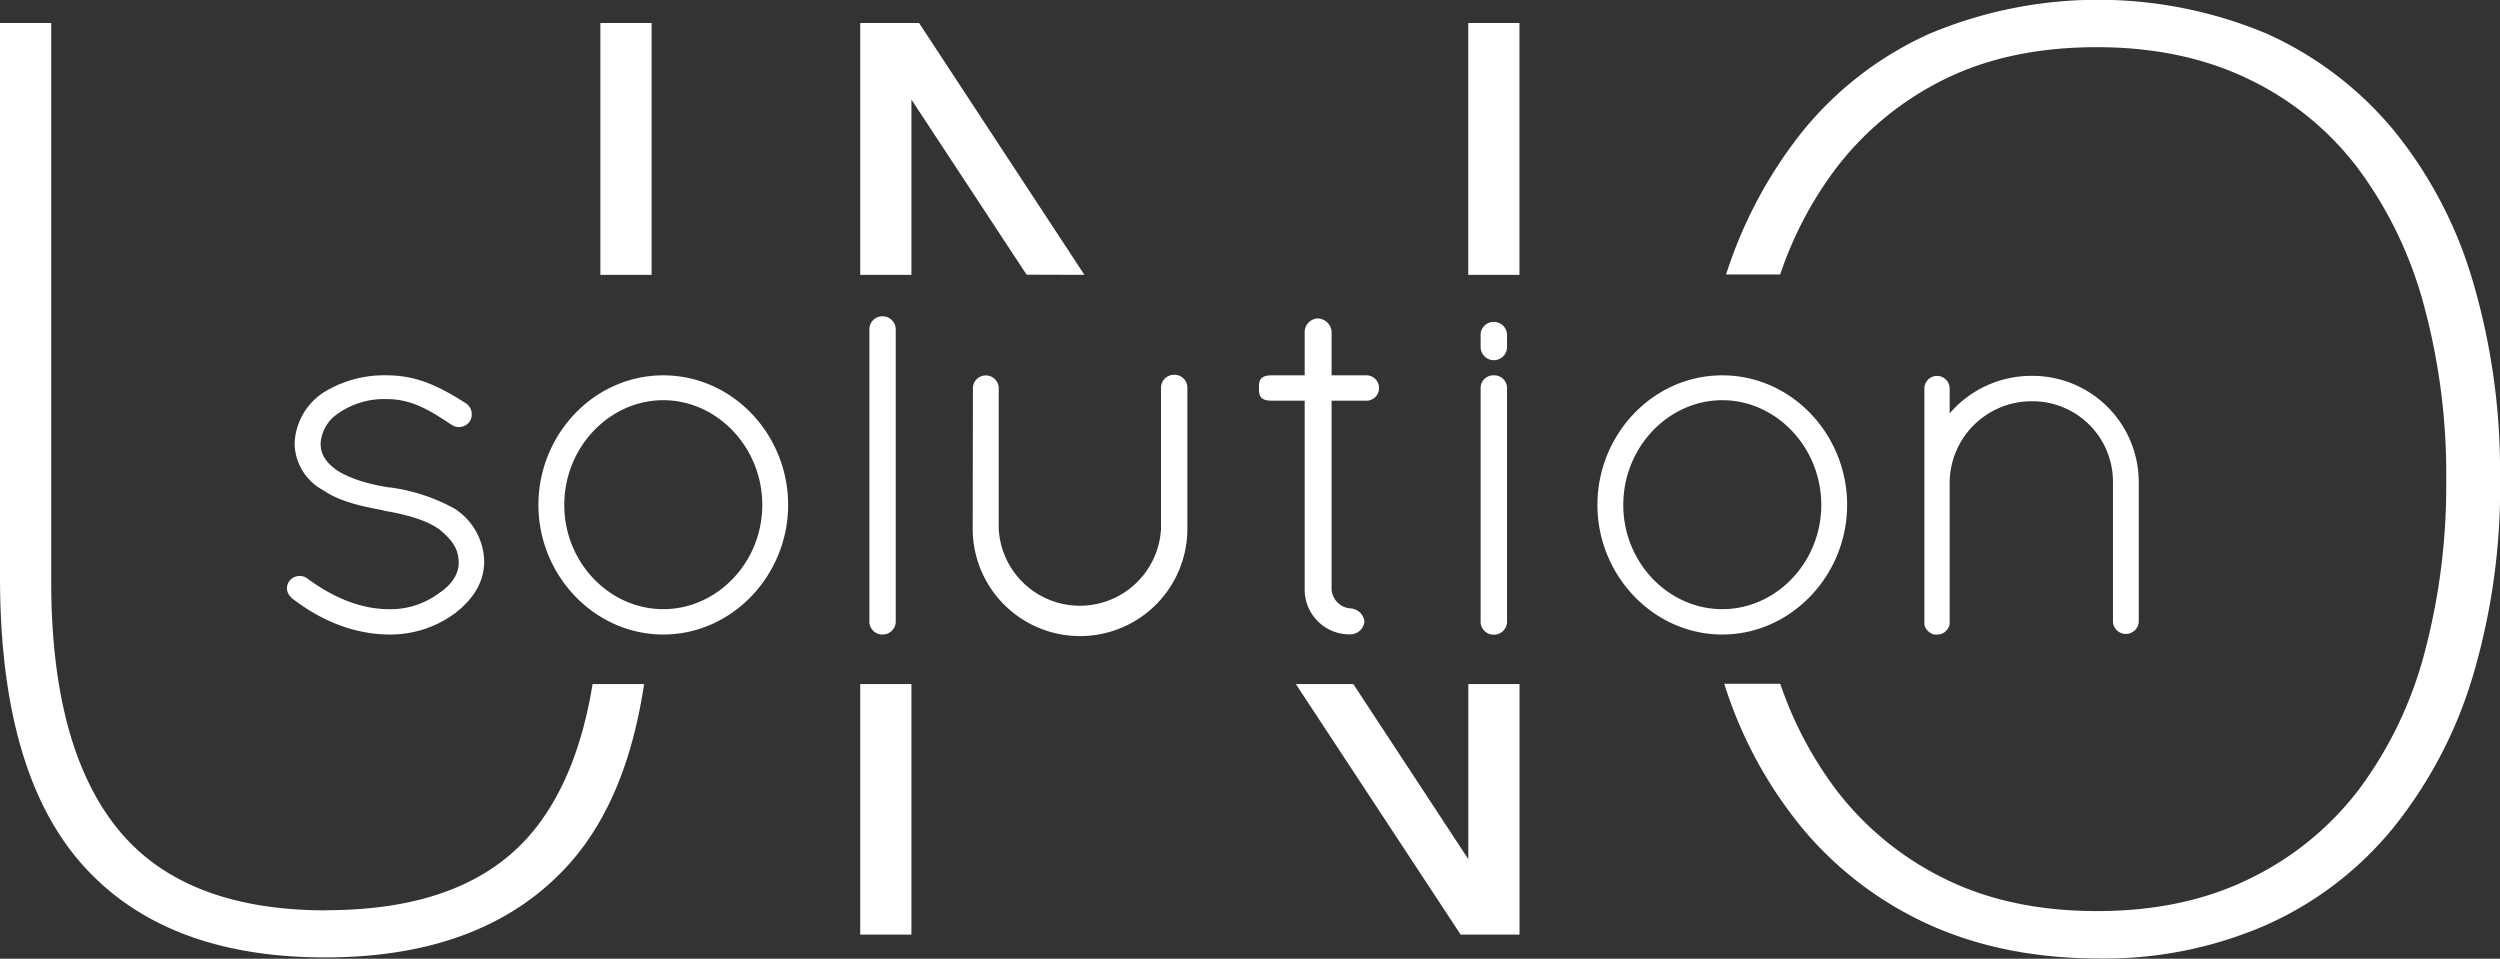 <svg id="b7e55f01-e28d-4bd7-8a3e-68b63b30510a" data-name="Livello 1" xmlns="http://www.w3.org/2000/svg" viewBox="0 0 446.72 171.31">
	<rect x="0" y="0" width="446.72" height="171.31" fill="#333333" stroke="none"/>
	<defs>
		<style>.logo { fill: #fff; }</style>
	</defs>
	<title>unosolution</title>
	<path class="logo" d="M377.56,111.12a2.31,2.31,0,0,0,4.61,0V86A19,19,0,0,0,363,67.16a19.24,19.24,0,0,0-14.62,6.71V69.43a2.26,2.26,0,1,0-4.52,0v42.25a.35.35,0,0,1,.1.19.37.37,0,0,0,.09.29,2.51,2.51,0,0,0,1.54,1.22h.58a2.06,2.06,0,0,0,1.73-.85,2.08,2.08,0,0,0,.48-1V86A14.65,14.65,0,0,1,363,71.7,14.38,14.38,0,0,1,377.56,86Zm-87.5-20.9h0c0-10.3,8.07-18.71,17.69-18.71s17.69,8.41,17.69,18.71-8.08,18.63-17.69,18.63-17.69-8.32-17.69-18.63m-4.62,0h0c0,12.58,10,23.16,22.31,23.16s22.31-10.58,22.31-23.16-9.91-23.15-22.31-23.15-22.31,10.58-22.31,23.15M264.57,62h0a2.36,2.36,0,1,0,4.72,0V59.79a2.35,2.35,0,0,0-2.41-2.27,2.32,2.32,0,0,0-2.31,2.27Zm0,49.15h0a2.31,2.31,0,0,0,2.31,2.26,2.34,2.34,0,0,0,2.41-2.26V69.33a2.28,2.28,0,0,0-2.41-2.26,2.26,2.26,0,0,0-2.31,2.26ZM244,67.07h-6.06V59.16a2.57,2.57,0,0,0-2.5-2.26,2.46,2.46,0,0,0-2.31,2.26v7.91h-5.86c-2.31,0-2.31,1.13-2.31,2.26s0,2.27,2.31,2.27h5.86v33.75a8,8,0,0,0,8.27,8,2.55,2.55,0,0,0,2.41-2.26,2.65,2.65,0,0,0-2.41-2.37,3.65,3.65,0,0,1-3.46-3.4V71.6H244a2.27,2.27,0,1,0,0-4.53M173.81,94.48h0a19.18,19.18,0,0,0,38.36,0V69.24a2.29,2.29,0,0,0-2.4-2.27,2.32,2.32,0,0,0-2.31,2.27V94.48a14.52,14.52,0,0,1-29,0V69.24a2.31,2.31,0,0,0-4.61,0Zm-18.46,16.64h0a2.31,2.31,0,0,0,2.3,2.26,2.34,2.34,0,0,0,2.41-2.26V58.79a2.35,2.35,0,0,0-2.41-2.27,2.31,2.31,0,0,0-2.3,2.27Zm-54.52-20.9h0c0-10.3,8.07-18.71,17.69-18.71s17.69,8.41,17.69,18.71-8.08,18.63-17.69,18.63-17.69-8.32-17.69-18.63m-4.62,0h0c0,12.58,10,23.16,22.31,23.16s22.31-10.58,22.31-23.16-9.91-23.15-22.31-23.15S96.21,77.65,96.21,90.22M52,106.77h0c3.85,3,9.81,6.52,17.41,6.61a19.47,19.47,0,0,0,11.73-3.68c3.17-2.37,5.38-5.48,5.38-9.36a11.49,11.49,0,0,0-5.29-9.45,33,33,0,0,0-11.44-3.78h-.19c-4.33-.67-7.5-1.8-9.62-3.22-1.83-1.42-2.69-2.74-2.69-4.63a6.92,6.92,0,0,1,3-5.29,14.31,14.31,0,0,1,8.94-2.65c4.62,0,8.08,2.36,11.54,4.63a2.33,2.33,0,0,0,3.17-.66,2.38,2.38,0,0,0-.67-3.22c-3.65-2.26-8-5-14-5a20.54,20.54,0,0,0-11.54,3.11,11.45,11.45,0,0,0-5.09,9.08,9.65,9.65,0,0,0,5.09,8.32c2.7,1.89,6.45,2.83,10.68,3.59l.19.09c4.61.76,8,1.9,10,3.41,2.4,2,3.27,3.49,3.36,5.67s-1.24,4.16-3.55,5.67a14.39,14.39,0,0,1-8.94,2.84c-6,0-11.16-3-14.43-5.39a2.32,2.32,0,0,0-3.27.28,2.11,2.11,0,0,0,.29,3"/><path class="logo" d="M231.55,122.23,261,167h10.52V122.23h-9.15v31.29l-20.55-31.29ZM153.71,167h9.15V122.23h-9.15Zm-95.38-4.33q-25.62,0-37.4-14.69T9.15,103.87V4.11H0v99Q0,138,14.75,154.54T58.1,171.08q28.37,0,43.35-16.42c7.06-7.75,11.57-18.6,13.64-32.43h-9.2c-1.74,10.67-5.1,19.28-10.16,25.72q-11.55,14.69-37.4,14.69M116.43,4.11h-9.15v45h9.15Zm77.34,45-29.54-45H153.71v45h9.15V17.79l20.58,31.29Zm77.74-45h-9.15v45h9.15ZM446.72,85.54a119.74,119.74,0,0,0-4.91-35.47,76.82,76.82,0,0,0-14.19-26.92A63,63,0,0,0,405,6a77.92,77.92,0,0,0-60.16,0,61.85,61.85,0,0,0-22.64,17.34,80,80,0,0,0-13.77,25.7h9.67a66.93,66.93,0,0,1,10-19,54.77,54.77,0,0,1,19.45-15.92q11.55-5.68,27.1-5.69,15.33,0,27.11,5.69a53.26,53.26,0,0,1,19.55,15.92A72.24,72.24,0,0,1,433.11,54.5a115,115,0,0,1,4,31.27,116.2,116.2,0,0,1-3.89,30.93A71,71,0,0,1,421.56,141a54.25,54.25,0,0,1-19.55,16q-11.79,5.81-27.34,5.8t-27.22-5.8A54.56,54.56,0,0,1,328,141a68.08,68.08,0,0,1-9.89-18.81h-10A76.68,76.68,0,0,0,322.06,148a63.5,63.5,0,0,0,22.65,17.22q13.26,6,30.19,6.05A72.28,72.28,0,0,0,405,165.26a61.72,61.72,0,0,0,22.64-17.33,79.44,79.44,0,0,0,14.19-27,118.65,118.65,0,0,0,4.91-35.36"/>
</svg>